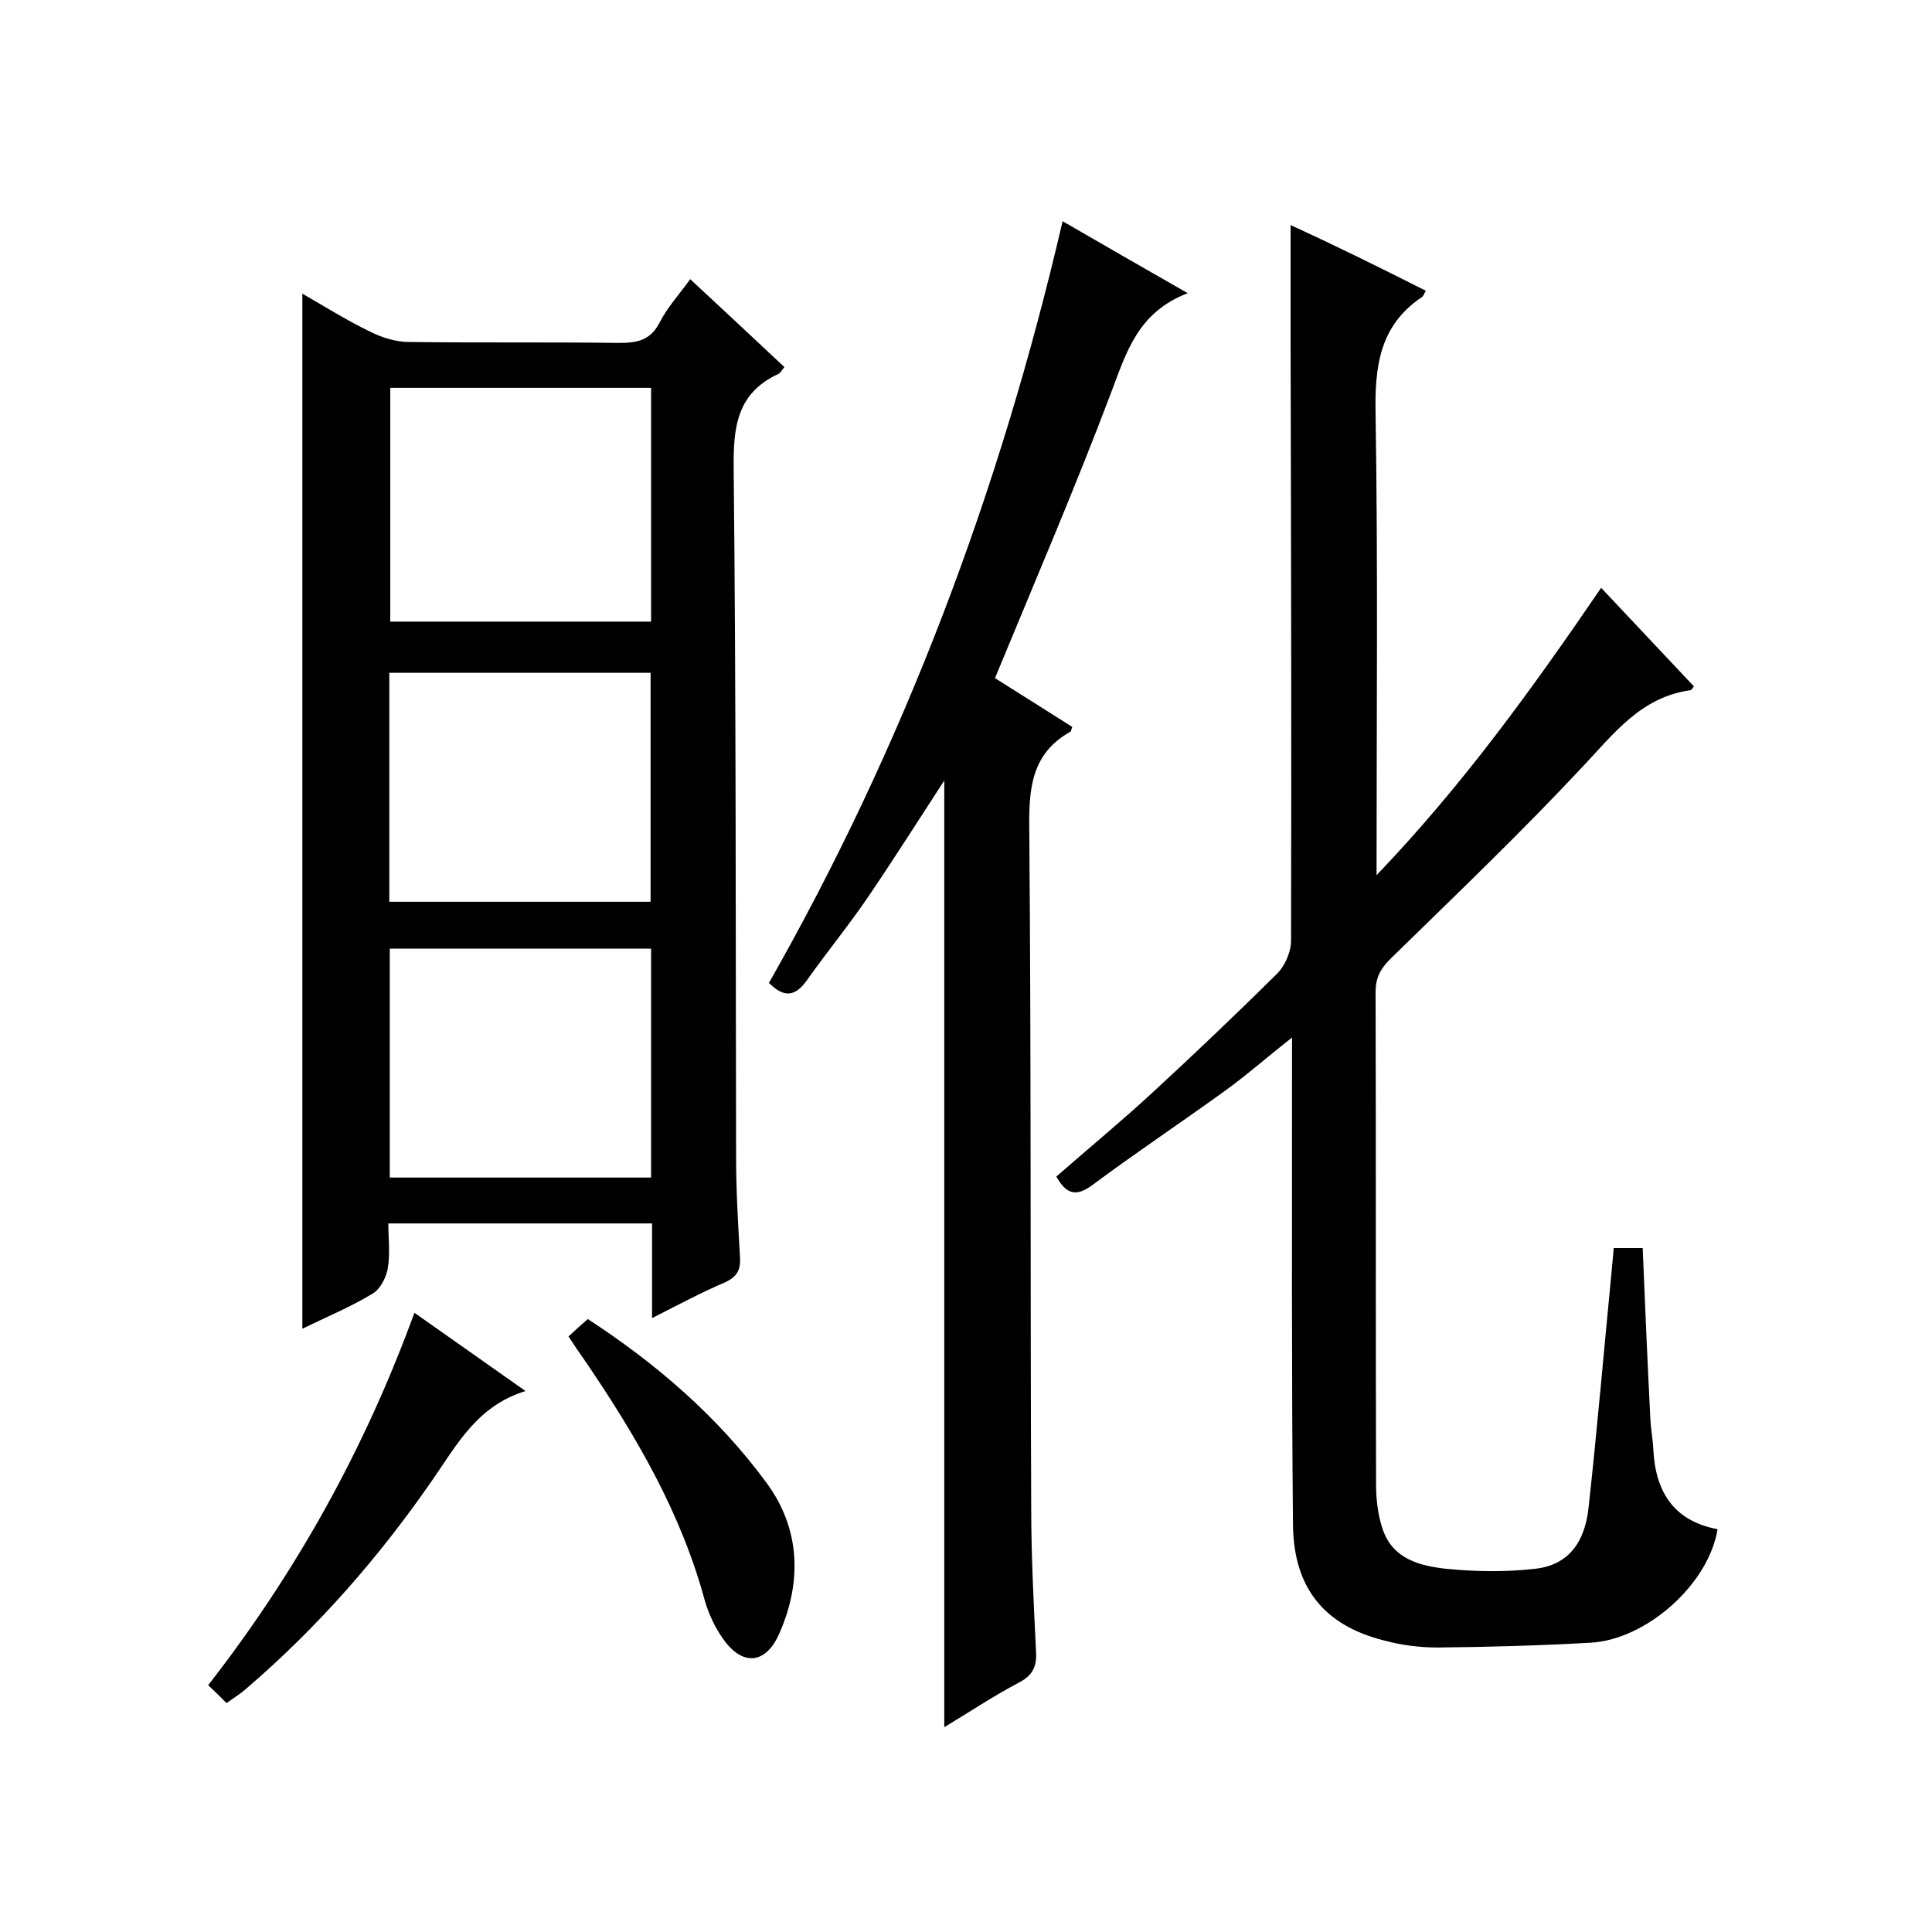 <svg enable-background="new 0 0 400 400" viewBox="0 0 400 400" xmlns="http://www.w3.org/2000/svg"><path d="m135 272.9c0-7.1 0-13.2 0-19.6-18.2 0-35.9 0-54.6 0 0 3 .4 6.2-.1 9.2-.3 1.9-1.5 4.3-3.1 5.3-4.6 2.8-9.7 4.9-14.6 7.3 0-71.5 0-142.6 0-214.3 4.7 2.7 9.3 5.6 14.1 7.9 2.4 1.2 5.3 2.1 7.9 2.1 14.5.2 29 0 43.5.2 3.8 0 6.6-.5 8.5-4.3 1.6-3.1 4-5.7 6.3-8.9 6.7 6.2 13.1 12.2 19.5 18.2-.6.7-.8 1.2-1.2 1.4-8.7 4-9.4 11.1-9.3 19.7.5 47.5.4 95 .5 142.5 0 6.8.4 13.7.8 20.5.2 2.7-.5 4.2-3.1 5.4-4.7 2-9.4 4.5-15.1 7.4zm-.2-192.6c-18.2 0-36.1 0-54 0v48.4h54c0-16.1 0-32 0-48.4zm-54.2 106.4h54.1c0-16 0-31.6 0-47.4-18.1 0-36 0-54.1 0zm54.2 9.7c-18.3 0-36.2 0-54.1 0v47.4h54.1c0-15.9 0-31.5 0-47.4z"/><path d="m295.2 60.2c-.4.7-.5 1.1-.8 1.3-8.8 5.9-9.8 14.4-9.6 24.3.5 31.3.2 62.7.2 95.4 17.9-18.7 32.3-38.7 46.5-59.5 6.6 7 12.9 13.7 19.2 20.4-.3.4-.5.8-.7.8-10.2 1.4-15.8 8.9-22.3 15.8-12.7 13.6-26.2 26.5-39.5 39.5-2.2 2.1-3.4 4-3.4 7.2.1 34 0 68 .1 102 0 3.1.4 6.4 1.4 9.3 2.1 6.1 7.7 7.5 13.1 8.1 6.1.6 12.4.7 18.4 0 6.6-.7 10.3-5.1 11.1-12.7 1.8-16.4 3.2-32.8 4.8-49.2.1-1.5.3-2.9.4-4.5h6c.5 12.1 1 23.8 1.6 35.6.1 2 .5 4 .6 6 .4 8.8 4.2 14.9 13.3 16.6-1.8 11.3-14.6 22.8-26.2 23.5-10.6.6-21.2.9-31.8 1-3.7 0-7.6-.5-11.2-1.5-12.2-3.1-18.5-10.8-18.7-23.7-.3-31.2-.2-62.4-.2-93.5 0-2.1 0-4.3 0-7.6-5.2 4.1-9.5 7.9-14.1 11.2-9 6.5-18.3 12.7-27.3 19.4-3.3 2.4-5.3 1.9-7.4-1.8 6.5-5.7 13.3-11.3 19.7-17.2 8.8-8.1 17.5-16.4 26-24.8 1.6-1.6 2.9-4.5 2.9-6.8.1-41.8 0-83.7-.1-125.5 0-7.4 0-14.9 0-22.7 9.4 4.3 18.5 8.8 28 13.6z"/><path d="m245.9 60.7c-10.4 4-12.7 12.3-15.9 20.7-7.4 19.6-15.7 38.9-24 59 4.9 3.1 10.5 6.6 16 10.1-.2.4-.2.9-.4 1-8.2 4.6-8.6 12-8.5 20.4.4 46.7.2 93.4.4 140 0 10 .5 20 1 30 .2 3.3-.8 5.1-3.8 6.6-5.1 2.7-9.9 5.9-15.2 9.1 0-65.5 0-130.5 0-196-5.4 8.3-10.4 16.2-15.7 24-4 5.9-8.6 11.5-12.7 17.3-2.4 3.4-4.7 3.8-7.9.6 28-49.2 47.8-101.7 60.8-157.7 8.5 4.9 16.6 9.6 25.9 14.9z"/><path d="m46.9 352.6c-1.4-1.4-2.5-2.5-3.8-3.7 18.3-23.5 32.4-48.9 42.7-77.1 7.7 5.4 14.9 10.5 23 16.2-10.1 3.1-14.3 11.3-19.4 18.6-11 15.9-23.7 30.4-38.4 43-1.1 1-2.4 1.8-4.1 3z"/><path d="m117.7 276.7c1.4-1.3 2.6-2.4 4-3.6 14.3 9.3 27 20.3 37 33.9 7 9.5 7.4 20.5 2.6 31.3-2.8 6.3-7.6 6.7-11.6 1-1.7-2.4-3-5.2-3.8-8-4.9-18.1-14.2-34-24.6-49.3-1.2-1.7-2.3-3.3-3.6-5.3z"/></svg>